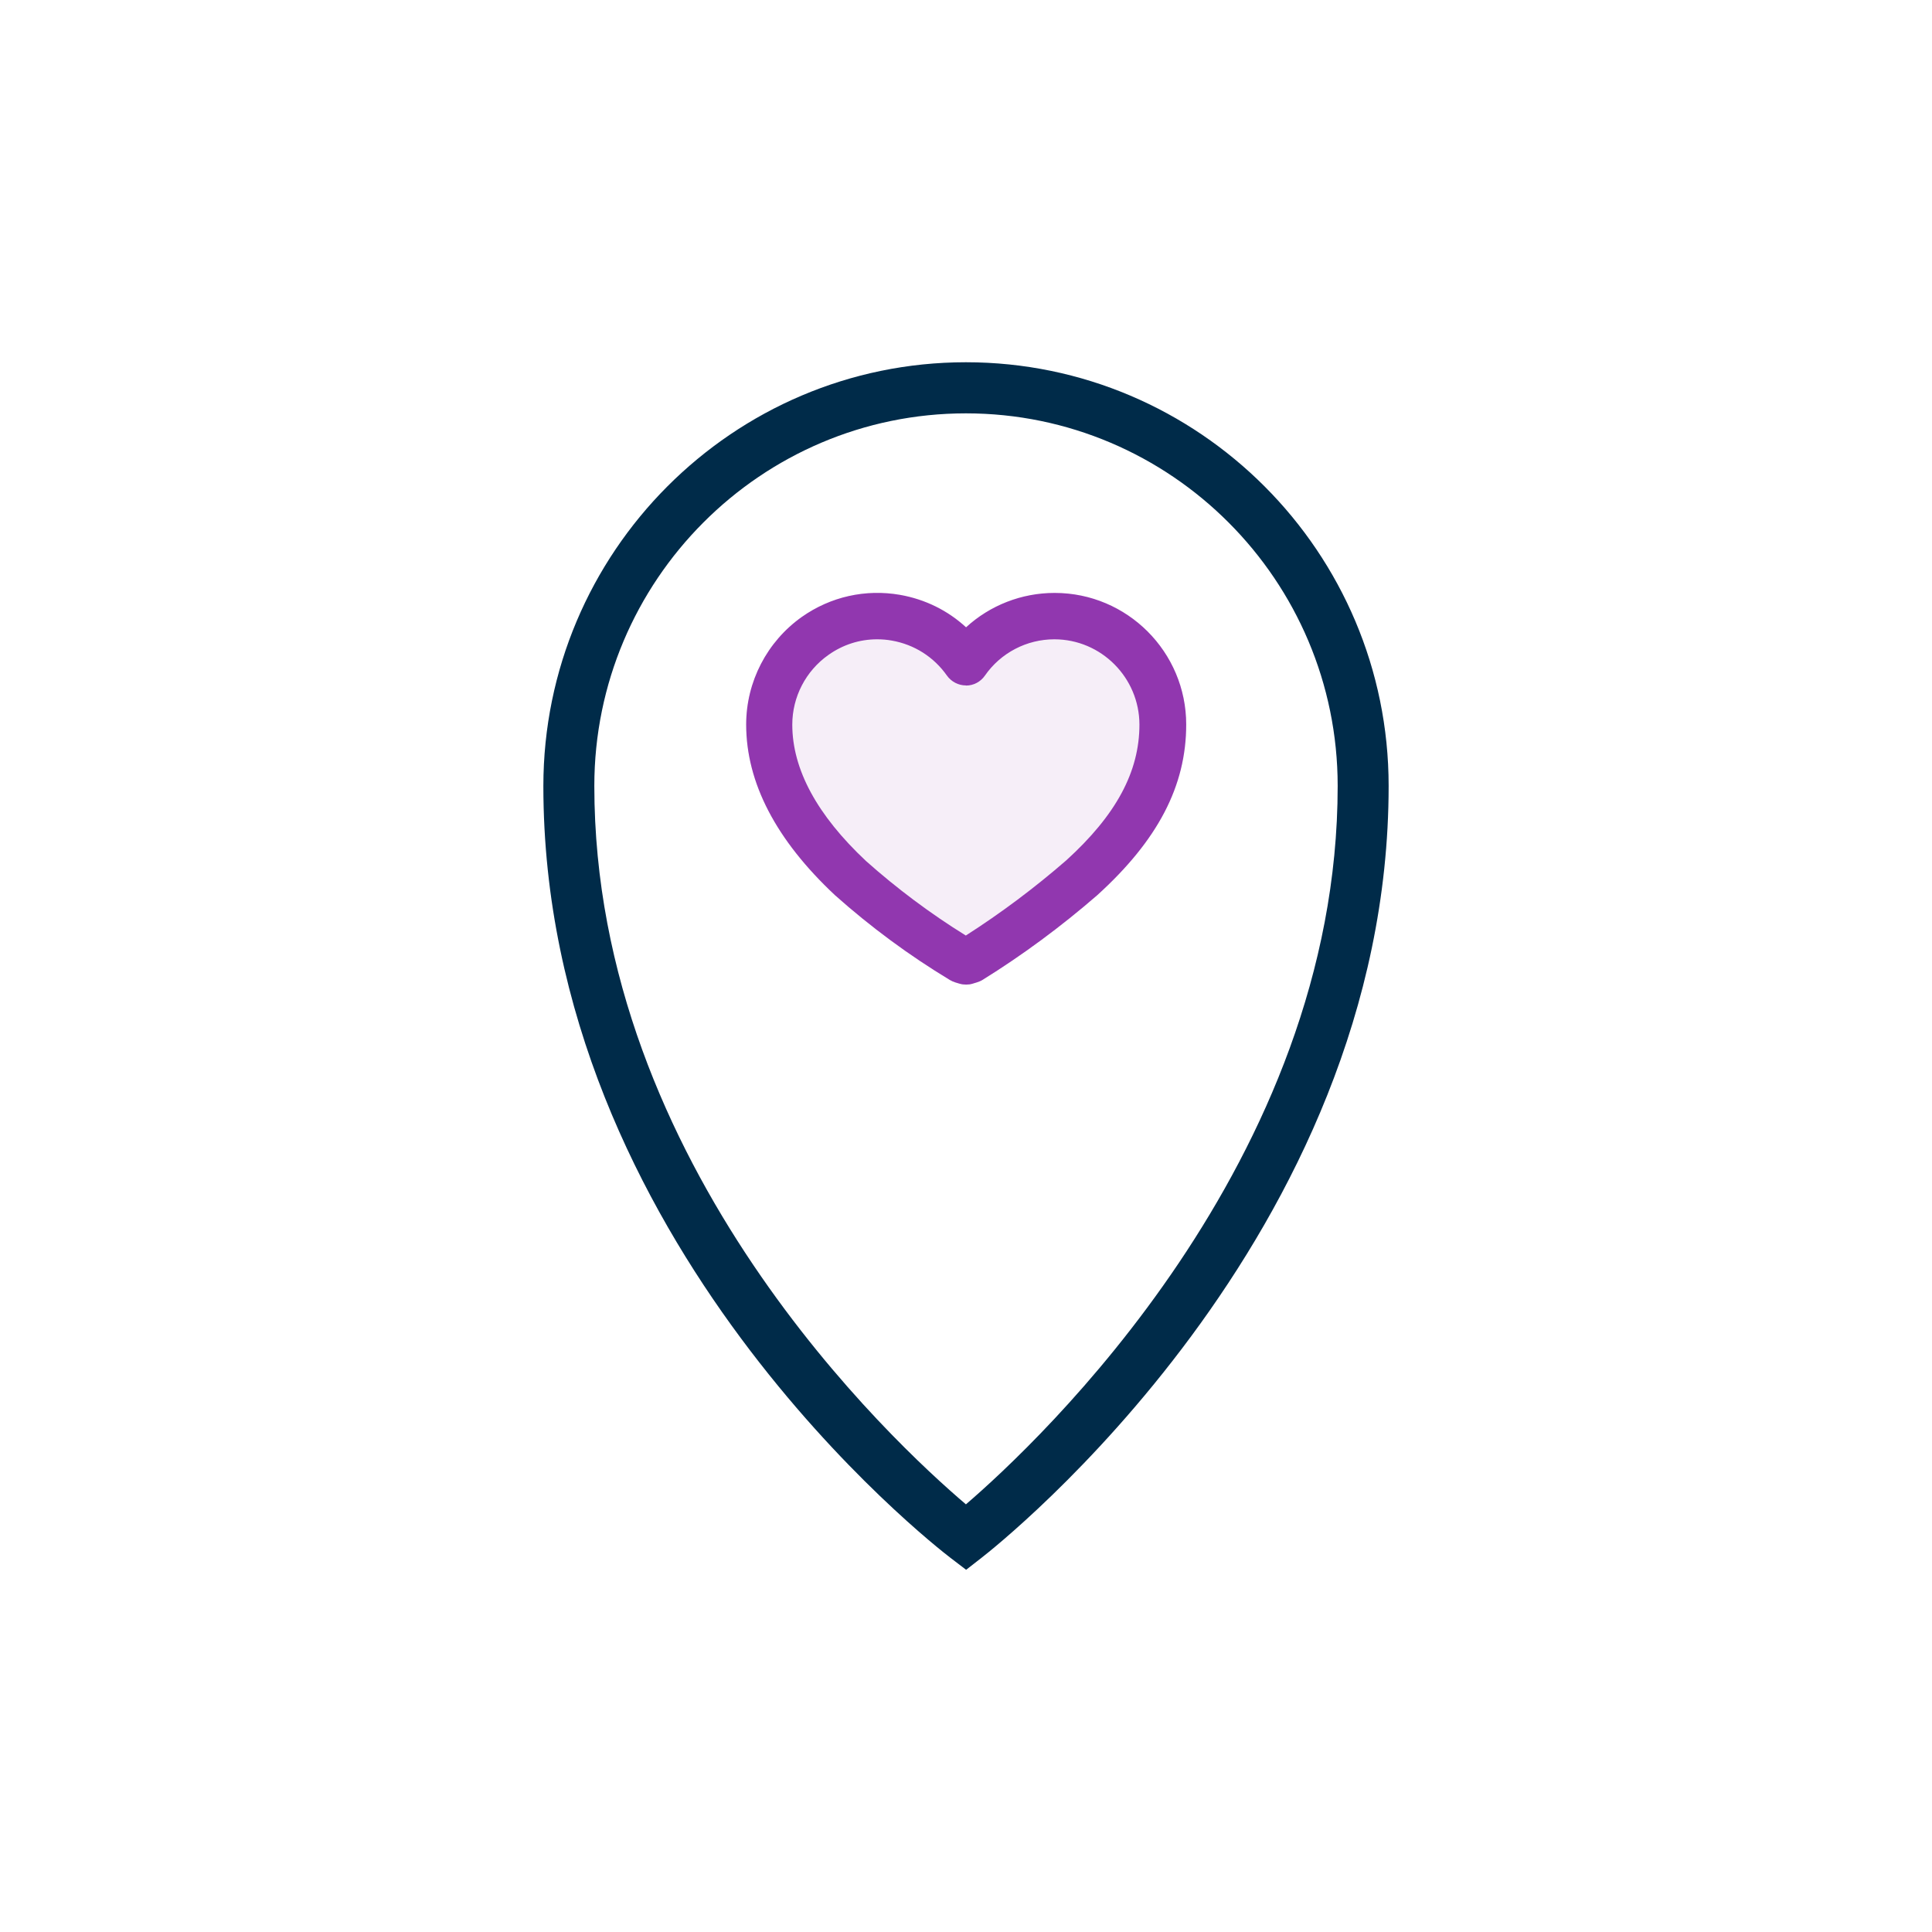 <svg width="82" height="82" viewBox="0 0 82 82" fill="none" xmlns="http://www.w3.org/2000/svg">
<g clip-path="url(#clip0_2491_10034)">
<path opacity="0.2" d="M44.755 25.166C43.36 25.166 42.019 25.692 41.002 26.625C40.224 25.909 39.267 25.437 38.202 25.248C36.736 24.993 35.255 25.324 34.038 26.18C32.557 27.227 31.67 28.934 31.67 30.751C31.67 33.217 32.935 35.652 35.444 37.999C36.953 39.344 38.591 40.553 40.316 41.594C40.386 41.637 40.467 41.67 40.548 41.697L40.727 41.751C40.819 41.778 40.91 41.789 41.008 41.789C41.105 41.789 41.191 41.778 41.278 41.751L41.456 41.697C41.543 41.67 41.624 41.637 41.705 41.588C43.408 40.531 45.041 39.322 46.571 37.994C49.145 35.657 50.346 33.358 50.346 30.751C50.346 27.671 47.842 25.166 44.766 25.166H44.755Z" fill="#D2AADE"/>
<path d="M41.003 66.625L40.343 66.121C39.64 65.584 23.062 52.692 23.062 33.364C23.062 23.442 31.108 15.375 40.997 15.375C50.887 15.375 58.938 23.442 58.938 33.358C58.938 52.491 42.365 65.568 41.662 66.115L41.008 66.625H41.003ZM40.997 17.544C32.297 17.544 25.225 24.64 25.225 33.358C25.225 49.477 37.926 61.241 40.997 63.849C44.063 61.214 56.775 49.314 56.775 33.358C56.775 24.635 49.697 17.544 40.997 17.544Z" fill="#002B49"/>
<path d="M44.755 25.166C43.36 25.166 42.019 25.692 41.002 26.625C40.224 25.909 39.267 25.437 38.202 25.248C36.736 24.993 35.255 25.324 34.038 26.18C32.557 27.227 31.67 28.934 31.67 30.751C31.67 33.217 32.935 35.652 35.444 37.999C36.953 39.344 38.591 40.553 40.316 41.594C40.386 41.637 40.467 41.67 40.548 41.697L40.727 41.751C40.819 41.778 40.91 41.789 41.008 41.789C41.105 41.789 41.191 41.778 41.278 41.751L41.456 41.697C41.543 41.67 41.624 41.637 41.705 41.588C43.408 40.531 45.041 39.322 46.571 37.994C49.145 35.657 50.346 33.358 50.346 30.751C50.346 27.671 47.842 25.166 44.766 25.166H44.755ZM41.002 29.097C41.321 29.097 41.619 28.94 41.803 28.674C42.473 27.709 43.576 27.134 44.749 27.134C46.739 27.134 48.356 28.761 48.361 30.751C48.361 32.757 47.372 34.594 45.252 36.519C43.917 37.679 42.484 38.753 40.992 39.707C39.488 38.775 38.061 37.706 36.758 36.546C34.682 34.6 33.627 32.654 33.627 30.756C33.627 29.579 34.2 28.474 35.163 27.796C35.774 27.362 36.487 27.134 37.228 27.134C37.439 27.134 37.65 27.151 37.855 27.189C38.807 27.357 39.634 27.883 40.191 28.674C40.375 28.934 40.678 29.092 40.997 29.092L41.002 29.097Z" fill="#9137AF"/>
</g>
<defs>
<clipPath id="clip0_2491_10034">
<rect width="35.875" height="51.25" fill="white" transform="translate(23.062 15.375)"/>
</clipPath>
</defs>
</svg>
